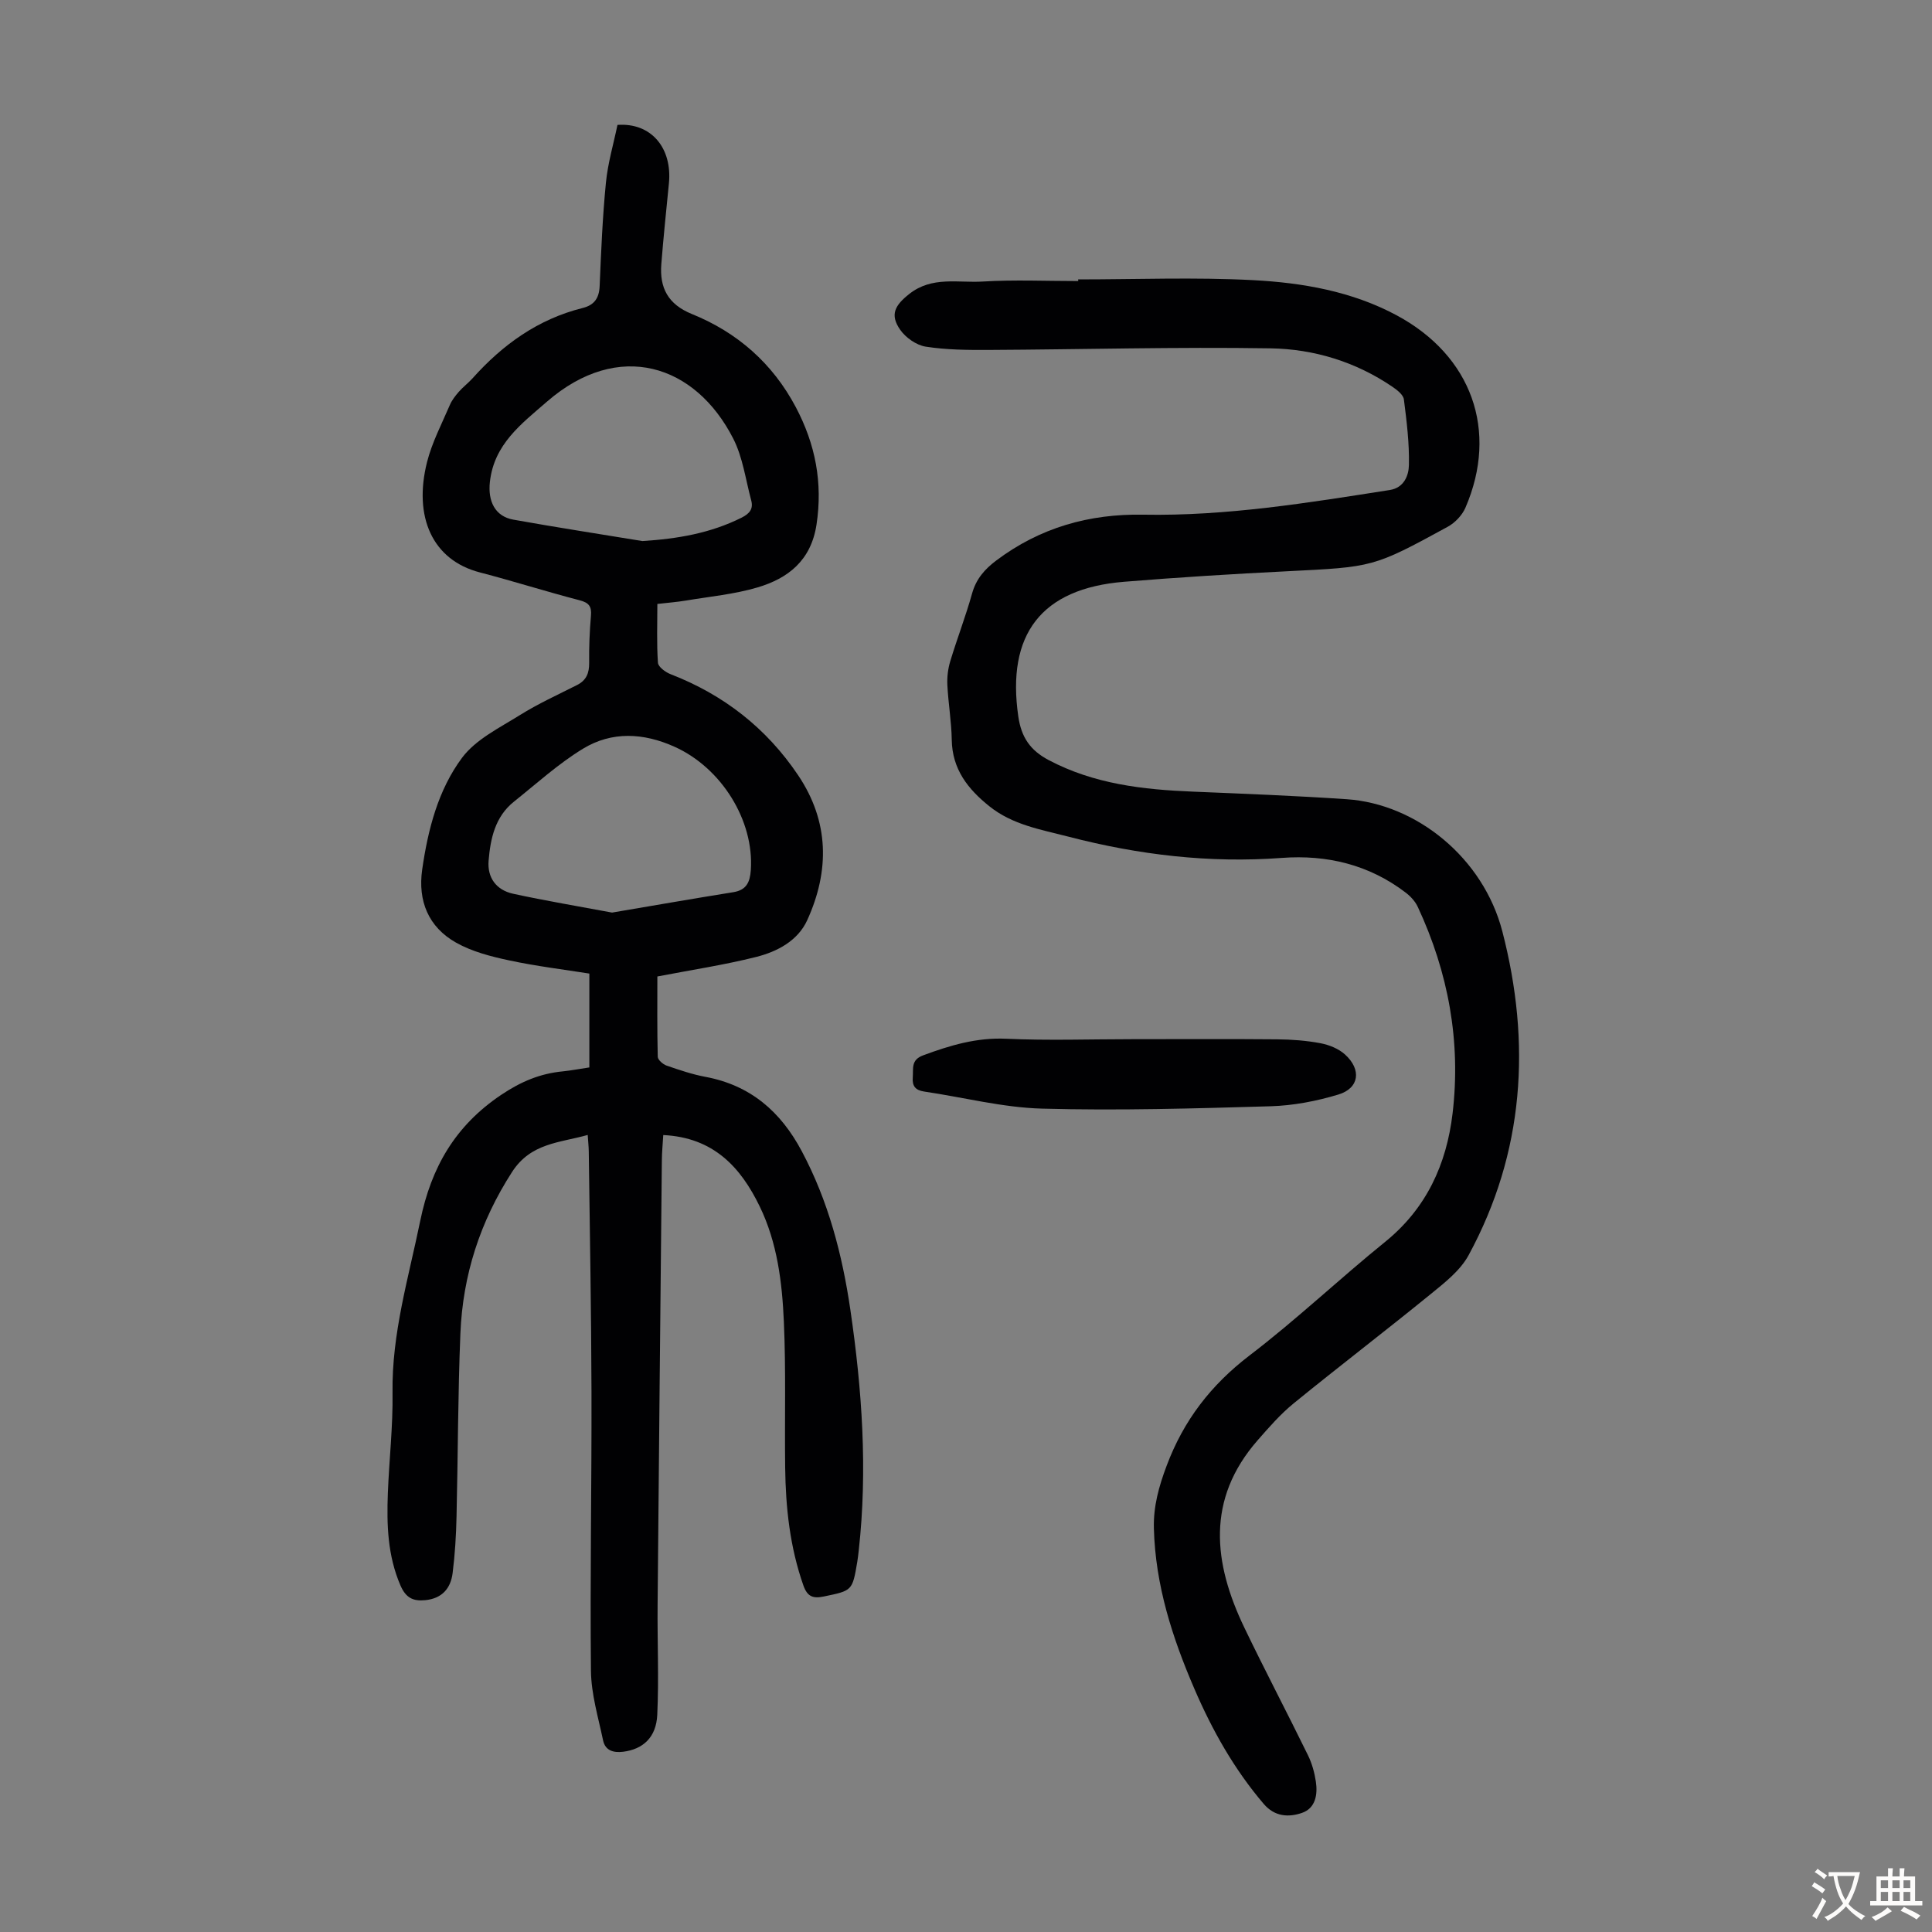 <svg enable-background="new 0 0 400 400" viewBox="0 0 400 400" xmlns="http://www.w3.org/2000/svg"><rect x="0" y="0" width="400" height="400" fill="#808080" stroke="none"/><g fill="#010103"><path d="m122.02 221c0-6.56 0-12.7 0-19.43-5.27-.84-11.01-1.53-16.64-2.74-3.76-.8-7.66-1.81-10.96-3.67-5.72-3.22-7.94-8.63-7.01-15.13 1.19-8.27 3.29-16.48 8.26-23.15 2.84-3.8 7.73-6.18 11.94-8.81 3.77-2.36 7.86-4.22 11.84-6.23 1.97-.99 2.55-2.5 2.53-4.62-.04-3.24.09-6.5.37-9.73.17-1.93-.41-2.71-2.35-3.21-6.92-1.8-13.74-3.97-20.66-5.77-9.85-2.56-13.77-11.53-10.93-22.83 1.03-4.08 3.05-7.91 4.72-11.82.42-.99 1.13-1.9 1.85-2.73.88-1.01 1.98-1.83 2.87-2.82 6.24-6.98 13.56-12.24 22.77-14.54 2.4-.6 3.42-2.01 3.53-4.53.3-7.15.6-14.32 1.3-21.43.4-4.07 1.59-8.06 2.39-11.95 6.98-.5 11.38 4.77 10.65 12.12-.55 5.56-1.13 11.12-1.57 16.69-.39 4.91 1.37 8.33 6.32 10.34 9.41 3.81 16.72 10.21 21.53 19.3 4.04 7.65 5.6 15.6 4.28 24.3-1.13 7.42-5.85 11.13-12.25 13.02-4.78 1.41-9.85 1.88-14.79 2.71-1.86.31-3.75.45-5.91.7 0 4.15-.16 8.18.12 12.17.06.86 1.55 1.96 2.61 2.37 10.98 4.25 19.85 11.16 26.41 20.92 6.46 9.6 6.54 19.79 1.89 30.01-1.95 4.28-6.22 6.52-10.59 7.62-6.58 1.65-13.33 2.67-20.44 4.04 0 5.26-.06 10.95.08 16.63.02.64 1.08 1.55 1.83 1.82 2.64.91 5.31 1.82 8.04 2.33 9.31 1.74 15.57 7.17 19.94 15.38 5.5 10.32 8.39 21.4 10.07 32.85 2.42 16.55 3.59 33.15 1.73 49.85-.09.78-.17 1.56-.3 2.33-1.02 6.03-1.04 5.95-6.94 7.18-2.25.47-3.41.01-4.22-2.3-2.79-7.93-3.67-16.12-3.77-24.43-.13-10.06.18-20.14-.27-30.19-.36-8.14-1.36-16.33-4.99-23.82-3.95-8.16-9.58-14.3-19.98-14.8-.1 1.81-.28 3.54-.29 5.26-.31 30.67-.61 61.34-.88 92-.07 7.59.28 15.2-.07 22.77-.22 4.71-2.97 7.13-7.05 7.65-2.05.26-3.73-.26-4.17-2.36-1-4.77-2.46-9.59-2.51-14.4-.2-19.25.16-38.51.11-57.76-.04-16.57-.35-33.13-.56-49.69-.01-.99-.12-1.99-.22-3.49-5.87 1.65-11.77 1.64-15.66 7.66-6.63 10.28-10.21 21.38-10.7 33.44-.52 12.63-.5 25.28-.8 37.92-.09 3.9-.32 7.82-.81 11.69-.4 3.18-2.2 5.27-5.68 5.61-2.54.25-4.02-.51-5.12-3.05-2.67-6.18-2.86-12.6-2.61-19.11.27-6.93 1.07-13.86.97-20.78-.18-12.26 3.32-23.81 5.74-35.62 2.27-11.04 7.2-19.64 16.75-26.06 4.12-2.76 8.07-4.42 12.8-4.87 1.66-.17 3.3-.49 5.46-.81zm4.7-32.06c8.42-1.43 16.75-2.88 25.09-4.22 2.74-.44 3.46-2.06 3.64-4.59.7-10.22-6.05-21.14-15.79-25.52-6.44-2.9-12.98-3.24-18.97.41-5.09 3.1-9.59 7.21-14.28 10.95-3.9 3.11-4.87 7.63-5.25 12.23-.29 3.5 1.57 6.07 5.07 6.84 6.71 1.46 13.51 2.59 20.49 3.9zm6.28-76.92c7.27-.46 14.09-1.62 20.55-4.85 1.71-.86 2.45-1.86 1.97-3.61-1.15-4.28-1.73-8.87-3.71-12.75-7.83-15.35-23.72-20.54-38.56-7.66-5.3 4.61-10.98 8.8-11.83 16.68-.42 3.91 1.04 7.08 4.87 7.76 8.89 1.59 17.81 2.97 26.71 4.43z"/><path d="m223.22 57.85c12.07 0 24.17-.48 36.21.15 10.26.54 20.48 2.31 29.75 7.29 15.52 8.34 21.11 23.89 14.22 39.83-.68 1.57-2.16 3.12-3.68 3.95-15.45 8.44-15.48 8.31-33.18 9.2-11.28.56-22.56 1.26-33.82 2.18-17.15 1.4-24.36 10.89-21.89 27.9.63 4.31 2.47 7 6.29 9.02 9.39 4.96 19.51 6.11 29.86 6.53 10.62.44 21.24.85 31.84 1.57 14.48.98 28.29 12.16 32.23 27.39 5.97 23.06 4.57 45.73-7 67.03-1.73 3.18-4.96 5.69-7.87 8.06-9.37 7.63-18.98 14.97-28.34 22.6-2.75 2.24-5.14 4.99-7.49 7.68-10.67 12.22-9.15 25.39-2.71 38.78 4.26 8.86 8.84 17.56 13.16 26.39.82 1.68 1.35 3.57 1.63 5.43.41 2.69-.05 5.54-2.87 6.51-2.74.94-5.64.82-7.93-1.87-6.09-7.14-10.63-15.2-14.32-23.76-4.59-10.63-8.11-21.53-8.41-33.27-.12-4.57 1.03-8.69 2.64-12.97 3.52-9.4 9.17-16.73 17.18-22.85 9.68-7.39 18.57-15.83 28.05-23.5 8.56-6.93 12.72-16.07 13.97-26.59 1.76-14.89-.87-29.18-7.2-42.76-.53-1.15-1.51-2.21-2.53-2.98-7.57-5.78-16.3-7.86-25.6-7.17-15.01 1.12-29.64-.62-44.17-4.39-5.75-1.49-11.59-2.44-16.4-6.3-4.45-3.56-7.69-7.67-7.79-13.75-.06-3.79-.72-7.57-.91-11.37-.08-1.63.13-3.35.6-4.91 1.42-4.7 3.2-9.3 4.52-14.03.84-3 2.59-5.01 5-6.82 9.05-6.81 19.25-9.7 30.47-9.49 17.2.31 34.1-2.46 51.01-5.11 2.96-.46 3.92-3.02 3.96-5.16.1-4.52-.46-9.08-1.04-13.59-.12-.96-1.39-1.95-2.34-2.6-7.61-5.19-16.28-7.84-25.27-7.98-19.44-.31-38.9.23-58.35.33-4.35.02-8.76-.01-13.04-.68-1.93-.3-4.15-1.86-5.29-3.5-2.18-3.13-1.09-5.06 1.9-7.42 4.7-3.71 10.09-2.25 15.18-2.56 6.57-.4 13.19-.1 19.79-.1-.02-.12-.02-.23-.02-.34z"/><path d="m234.52 215.15c9.96 0 19.92-.06 29.88.03 3.01.03 6.05.25 9 .81 1.78.34 3.73 1.12 5.06 2.32 3.48 3.14 2.97 6.99-1.36 8.3-4.52 1.37-9.34 2.29-14.05 2.43-15.75.46-31.53.92-47.28.49-8.17-.22-16.29-2.34-24.45-3.54-1.79-.27-2.49-1.14-2.34-2.93.15-1.81-.43-3.61 2.14-4.56 5.58-2.07 11.07-3.72 17.22-3.44 8.71.4 17.45.09 26.18.09z"/></g><path d="m377.9 391.2c-.2.3-.4.5-.6.8-.7-.6-1.4-1-2.2-1.5.2-.3.4-.5.5-.8.6.4 1.4.8 2.3 1.5zm-1.8 6.1c-.2-.2-.5-.4-.9-.6.4-.6.8-1.2 1.2-1.9s.7-1.3.9-1.9c.3.3.5.5.8.7-.7 1.3-1.4 2.6-2 3.7zm2.2-9c-.3.3-.5.5-.6.8-.6-.6-1.3-1.1-2-1.5.3-.3.5-.5.6-.7.6.5 1.3.9 2 1.4zm.3.2v-.9h2 4.5c-.3 1.3-.6 2.5-1 3.6s-.9 2.1-1.4 3c.4.5 1 1 1.6 1.4s1.2.8 1.9 1.1c-.3.2-.5.4-.8.8-.4-.3-1-.7-1.6-1.2s-1.2-1.1-1.6-1.6c-.5.6-1.1 1.1-1.7 1.6s-1.4.9-2.1 1.4c-.1-.3-.3-.5-.7-.8.6-.2 1.2-.5 1.9-1s1.4-1.1 2-1.8c-.5-.8-.9-1.6-1.2-2.5s-.6-2-.8-3.2c-.4.1-.7.1-1 .1zm2.5 2.7c.3 1 .7 1.7 1 2.2.3-.5.6-1.1 1-2s.6-1.9.9-3h-3.2-.4c.1.9.3 1.8.7 2.8z" fill="#fcfbfa"/><path d="m396.5 388.5v1.5 3.6h1.5v.9c-.4 0-1 0-1.7 0h-7.9c-.5 0-.9 0-1.2 0v-.9h1.3v-3.5c0-.7 0-1.2 0-1.6h2.4c0-.8 0-1.4 0-1.7h1c0 .3-.1.8-.1 1.7h1.5c0-.8 0-1.4 0-1.7h1c0 .3-.1.9-.1 1.7zm-8.2 9.2c-.2-.3-.5-.5-.8-.8.8-.3 1.4-.6 1.9-.9s1-.7 1.4-1.1c.3.3.6.5.9.8-1.6 1-2.8 1.6-3.4 2zm2.6-6.8v-1.6h-1.5v1.6zm0 2.7v-1.9h-1.5v1.9zm2.4-2.7v-1.6h-1.5v1.6zm0 2.7v-1.9h-1.5v1.9zm.2 2 .7-.8c.4.2.9.5 1.6.8s1.3.7 1.8 1c-.3.3-.5.5-.8.8-.4-.3-1.5-1-3.3-1.8zm2-4.7v-1.6h-1.4v1.6zm0 2.7v-1.9h-1.4v1.9z" fill="#fcfbfa"/></svg>